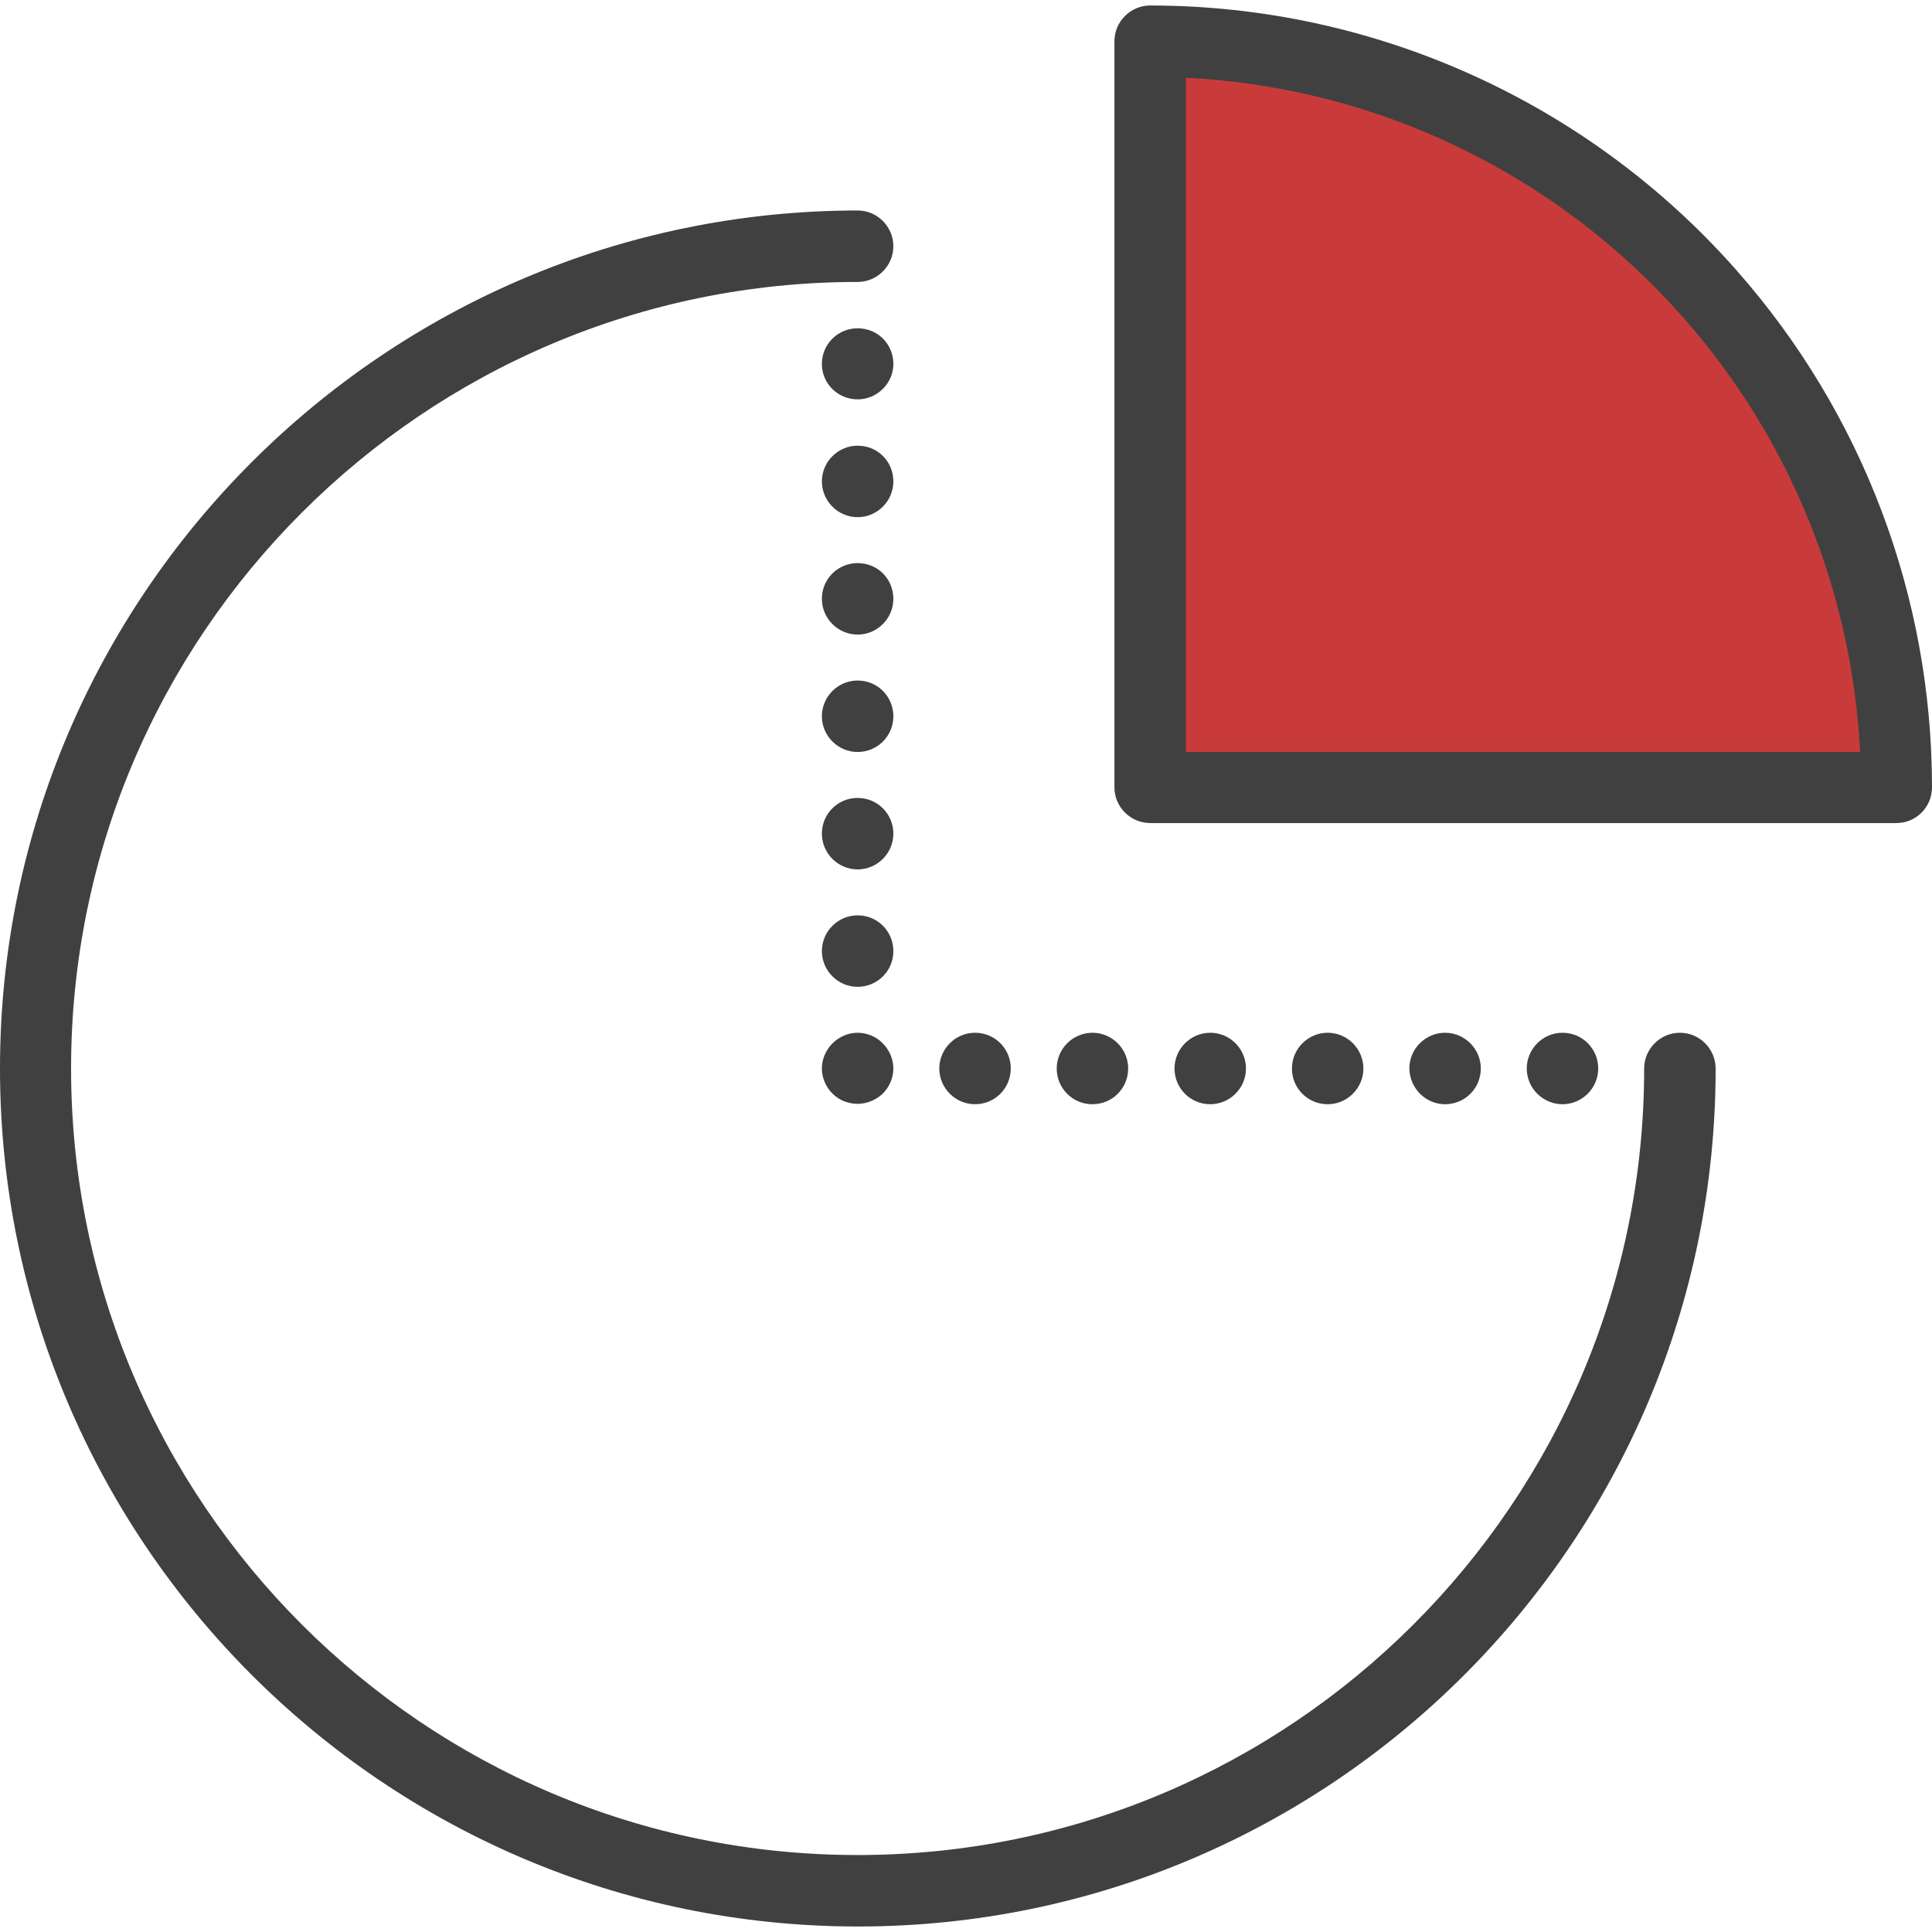 <svg height="251px" width="251px" version="1.1" id="Layer_1" xmlns="http://www.w3.org/2000/svg" xmlns:xlink="http://www.w3.org/1999/xlink" viewBox="0 0 492 492" xml:space="preserve" fill="#404040" stroke="#404040" stroke-width="0.005">
<g id="SVGRepo_bgCarrier" stroke-width="0"/>
<g id="SVGRepo_tracerCarrier" stroke-linecap="round" stroke-linejoin="round" stroke="#CCCCCC" stroke-width="2.952"/>
<g id="SVGRepo_iconCarrier"> <g> <g> <g id="XMLID_1292_"> <path id="XMLID_1296_" style="fill:#c93b3b;" d="M292.9,10.5v190H317h39.2H483c0-48.2-18-92.3-47.6-125.8 C400.5,35.3,349.6,10.5,292.9,10.5z"/> </g> <path d="M492,200.5c0-48.6-17.7-95.4-49.9-131.8C404.4,26,350,1.4,292.9,1.4c-5,0-9.1,4.1-9.1,9.1v190c0,5,4.1,9.1,9.1,9.1h190 C488,209.6,492,205.5,492,200.5z M302,191.5V19.8c48.5,2.4,94.2,24.3,126.6,61c27.2,30.8,43,69.8,45.1,110.7H302z"/> <path d="M436.9,272.1c0-5-4.1-9.1-9.1-9.1s-9.1,4.1-9.1,9.1c0,110.5-89.9,200.3-200.3,200.3c-110.5,0-200.3-89.9-200.3-200.3 S108,71.8,218.4,71.8c5,0,9.1-4.1,9.1-9.1s-4.1-9.1-9.1-9.1C98,53.7,0,151.7,0,272.1s98,218.5,218.5,218.5 S436.9,392.6,436.9,272.1z"/> <path d="M218.4,143.4c-5,0-9.1,4-9.1,9.1c0,5,4.1,9.1,9.1,9.1s9.1-4.1,9.1-9.1C227.5,147.4,223.5,143.4,218.4,143.4z"/> <path d="M218.4,83.6c-5,0-9.1,4-9.1,9.1c0,5,4.1,9,9.1,9s9.1-4.1,9.1-9C227.5,87.6,223.5,83.6,218.4,83.6z"/> <path d="M218.4,173.3c-5,0-9.1,4.1-9.1,9.1s4.1,9.1,9.1,9.1s9.1-4,9.1-9.1C227.5,177.4,223.5,173.3,218.4,173.3z"/> <path d="M218.4,113.5c-5,0-9.1,4.1-9.1,9.1s4.1,9.1,9.1,9.1s9.1-4.1,9.1-9.1C227.5,117.5,223.5,113.5,218.4,113.5z"/> <path d="M218.4,233.1c-5,0-9.1,4.1-9.1,9.1s4.1,9.1,9.1,9.1s9.1-4,9.1-9.1C227.5,237.2,223.5,233.1,218.4,233.1z"/> <path d="M218.4,203.2c-5,0-9.1,4-9.1,9.1c0,5,4.1,9.1,9.1,9.1s9.1-4.1,9.1-9.1S223.5,203.2,218.4,203.2z"/> <path d="M218.4,263c-2.4,0-4.7,1-6.4,2.7s-2.7,4-2.7,6.4s1,4.7,2.7,6.4c1.7,1.7,4,2.6,6.4,2.6s4.7-1,6.4-2.6 c1.7-1.7,2.7-4,2.7-6.4s-1-4.7-2.7-6.4C223.2,264,220.8,263,218.4,263z"/> <path d="M407,272.1c0-5-4-9.1-9.1-9.1c-5,0-9.1,4.1-9.1,9.1s4.1,9.1,9.1,9.1S407,277.1,407,272.1z"/> <path d="M287.3,272.1c0-5-4.1-9.1-9.1-9.1s-9.1,4.1-9.1,9.1s4,9.1,9.1,9.1S287.3,277.1,287.3,272.1z"/> <path d="M317.3,272.1c0-5-4.1-9.1-9.1-9.1s-9.1,4.1-9.1,9.1s4,9.1,9.1,9.1C313.2,281.2,317.3,277.1,317.3,272.1z"/> <path d="M347.2,272.1c0-5-4.1-9.1-9.1-9.1s-9.1,4.1-9.1,9.1s4,9.1,9.1,9.1C343.1,281.2,347.2,277.1,347.2,272.1z"/> <path d="M368,281.2c5,0,9.1-4,9.1-9.1c0-5-4.1-9.1-9.1-9.1s-9.1,4.1-9.1,9.1C359,277.1,363,281.2,368,281.2z"/> <path d="M257.4,272.1c0-5-4-9.1-9.1-9.1c-5,0-9.1,4.1-9.1,9.1s4.1,9.1,9.1,9.1C253.4,281.2,257.4,277.1,257.4,272.1z"/> </g> </g> </g>
</svg>